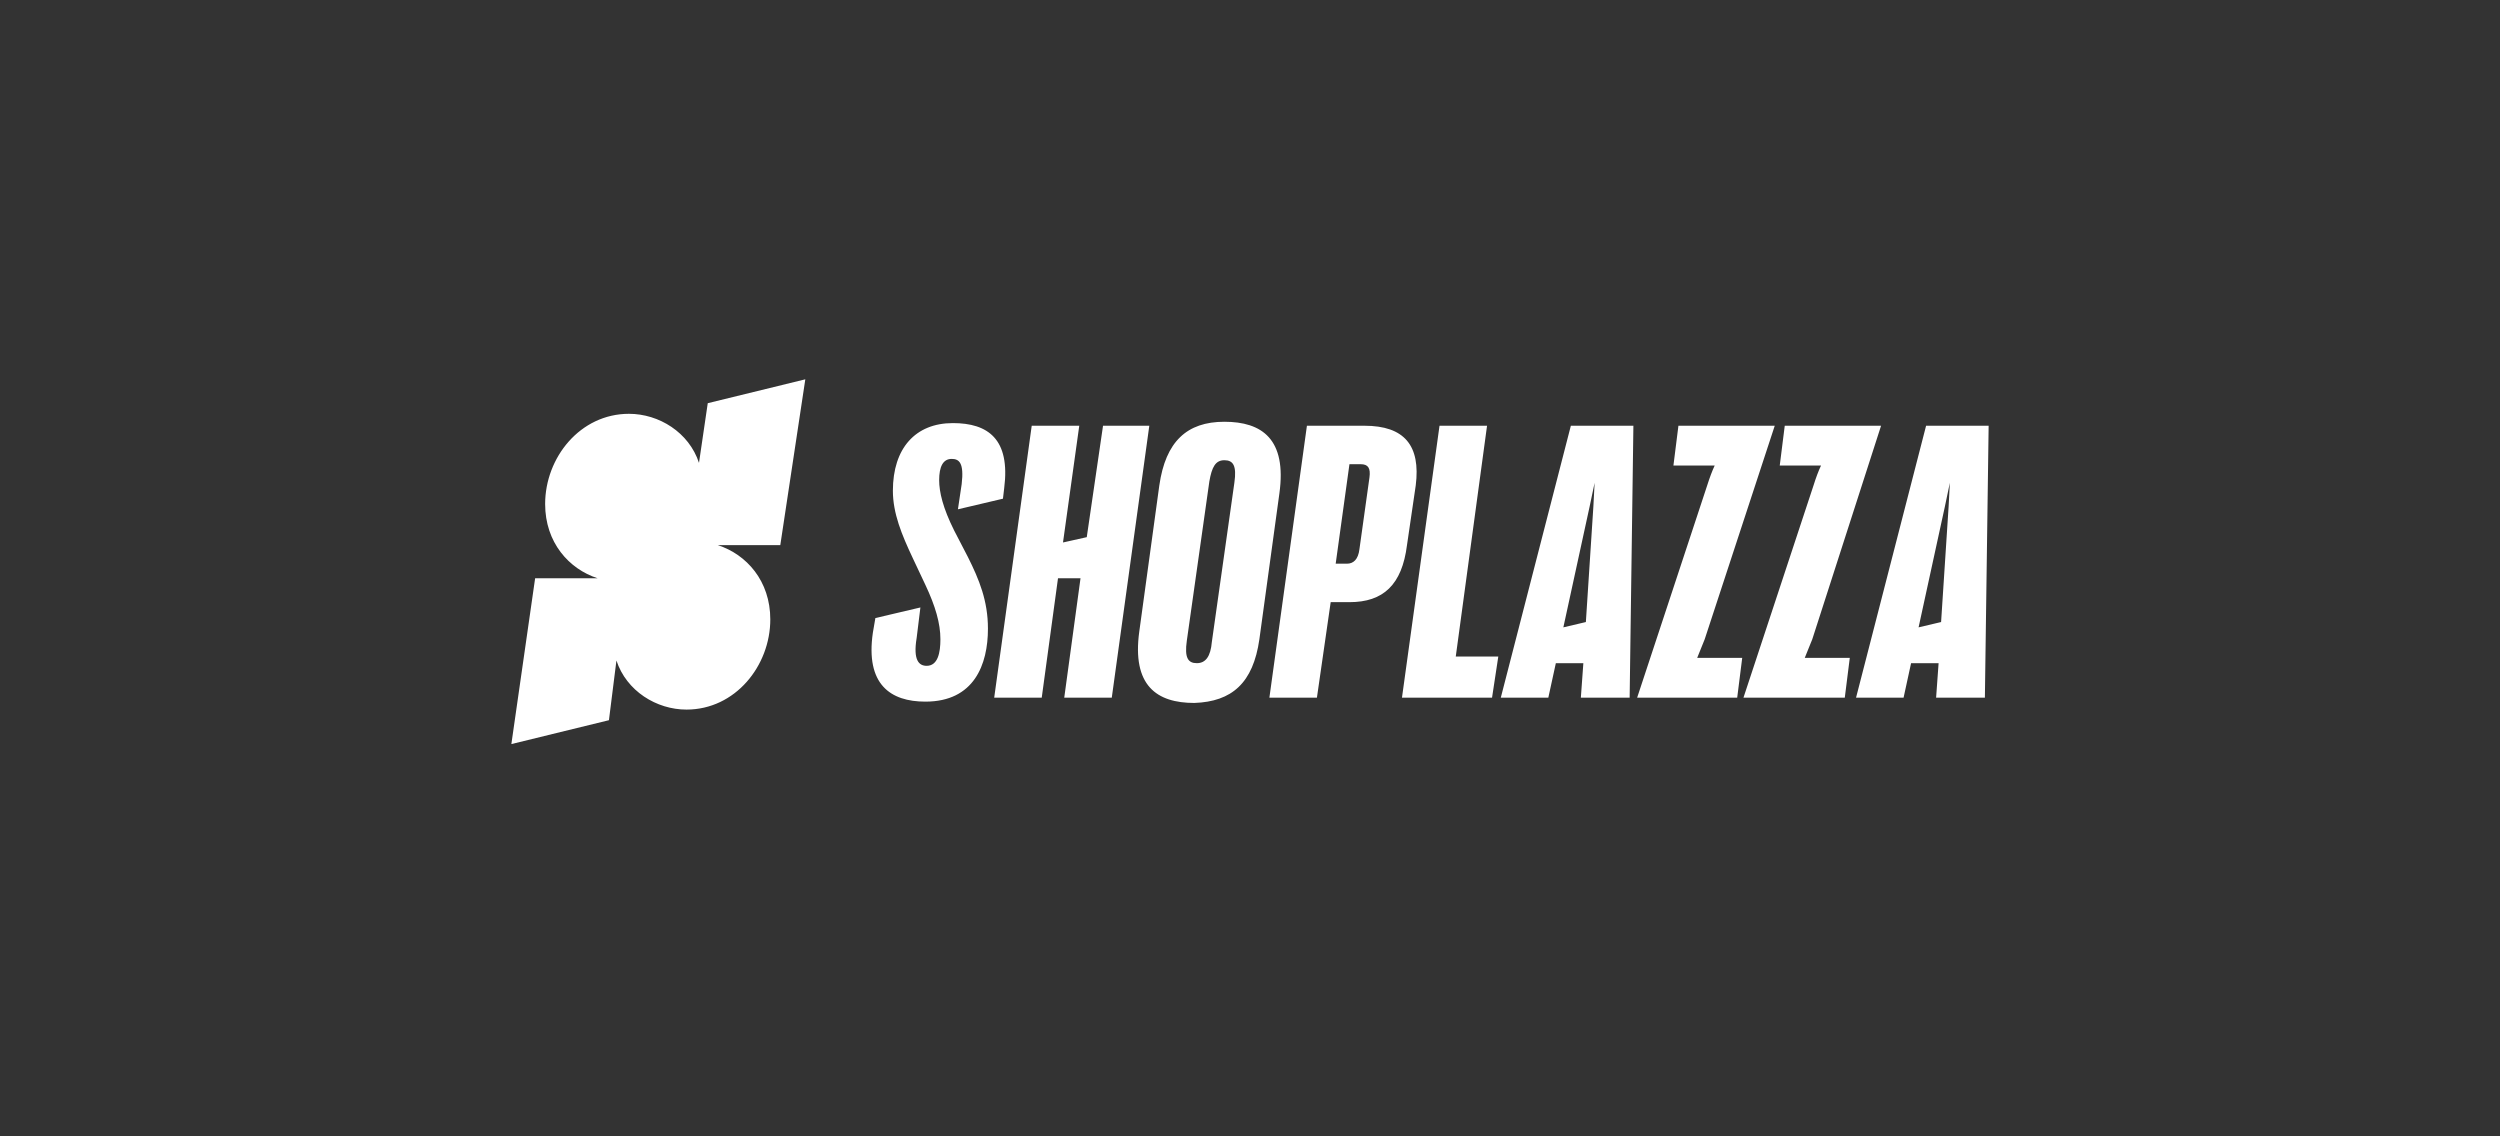 <svg width="176" height="80" viewBox="0 0 176 80" fill="none" xmlns="http://www.w3.org/2000/svg">
<rect x="0" y="0" width="176" height="80" fill="#333333" stroke="none"/>
<path d="M135.068 44.166L136.918 35.668L137.27 33.988L137.182 35.668L136.653 43.792L135.068 44.166ZM130.666 49.115H134.012L134.54 46.687H136.477L136.302 49.115H139.736L140 29.972H135.597L130.666 49.115ZM129.873 49.115L130.225 46.314H127.055C127.231 45.847 127.407 45.473 127.584 45.006L132.427 29.972H125.646L125.294 32.774H128.2C128.024 33.147 127.847 33.614 127.672 34.174L122.74 49.115H129.873ZM122.299 49.115L122.652 46.314H119.482C119.658 45.847 119.834 45.473 120.01 45.006L124.942 29.972H118.161L117.809 32.774H120.714C120.539 33.147 120.363 33.614 120.186 34.174L115.255 49.115H122.299ZM110.06 44.166L111.908 35.668L112.261 33.988L112.173 35.668L111.645 43.792L110.06 44.166ZM105.656 49.115H109.002L109.531 46.687H111.468L111.292 49.115H114.727L114.991 29.972H110.588L105.656 49.115ZM98.699 49.115H105.04L105.48 46.22H102.486L104.688 29.972H101.342L98.699 49.115ZM94.825 39.684H94.032L95.001 32.68H95.793C96.322 32.68 96.498 32.96 96.41 33.614L95.705 38.657C95.617 39.404 95.265 39.684 94.825 39.684ZM96.058 29.972H92.007L89.365 49.115H92.711L93.68 42.392H95.001C97.379 42.392 98.699 41.178 99.052 38.376L99.668 34.174C100.02 31.373 98.876 29.972 96.058 29.972ZM85.314 45.193C85.226 46.22 84.874 46.687 84.257 46.687C83.641 46.687 83.377 46.314 83.553 45.1L85.138 33.894C85.314 32.867 85.578 32.4 86.195 32.4C86.811 32.4 87.075 32.774 86.899 33.988L85.314 45.193ZM88.66 45.006L90.069 34.735C90.598 30.906 88.837 29.692 86.195 29.692C83.553 29.692 82.056 31.093 81.616 34.174L80.207 44.446C79.678 48.275 81.439 49.488 84.081 49.488C86.723 49.395 88.22 48.088 88.66 45.006ZM77.653 29.972L76.508 37.816L74.835 38.19L75.98 29.972H72.633L69.992 49.115H73.338L74.483 40.711H76.068L74.923 49.115H78.269L80.911 29.972H77.653ZM65.148 49.395C68.583 49.395 69.551 46.78 69.551 44.259C69.551 42.298 68.935 40.804 68.142 39.217L67.174 37.349C66.381 35.762 66.117 34.641 66.117 33.801C66.117 32.867 66.381 32.307 66.998 32.307C67.526 32.307 67.878 32.587 67.702 34.081L67.438 35.855L70.608 35.108L70.696 34.361C71.136 30.906 69.551 29.786 67.085 29.786C64.444 29.786 62.859 31.56 62.859 34.548C62.859 36.135 63.475 37.629 64.268 39.31L65.148 41.178C65.853 42.672 66.205 43.886 66.205 45.006C66.205 45.94 66.029 46.874 65.236 46.874C64.708 46.874 64.268 46.5 64.532 44.913L64.796 42.765L61.626 43.512L61.45 44.539C60.921 48.181 62.682 49.395 65.148 49.395ZM36 52.383L42.869 50.702L43.397 46.5C44.102 48.648 46.215 49.955 48.329 49.955C51.763 49.955 54.229 46.874 54.229 43.606C54.229 40.898 52.556 39.03 50.53 38.376H54.933L56.694 26.704L49.826 28.385L49.209 32.587C48.505 30.439 46.391 29.132 44.278 29.132C40.843 29.132 38.378 32.213 38.378 35.482C38.378 38.19 40.051 40.057 42.076 40.711H37.673L36 52.383Z" fill="white"/>
</svg>

